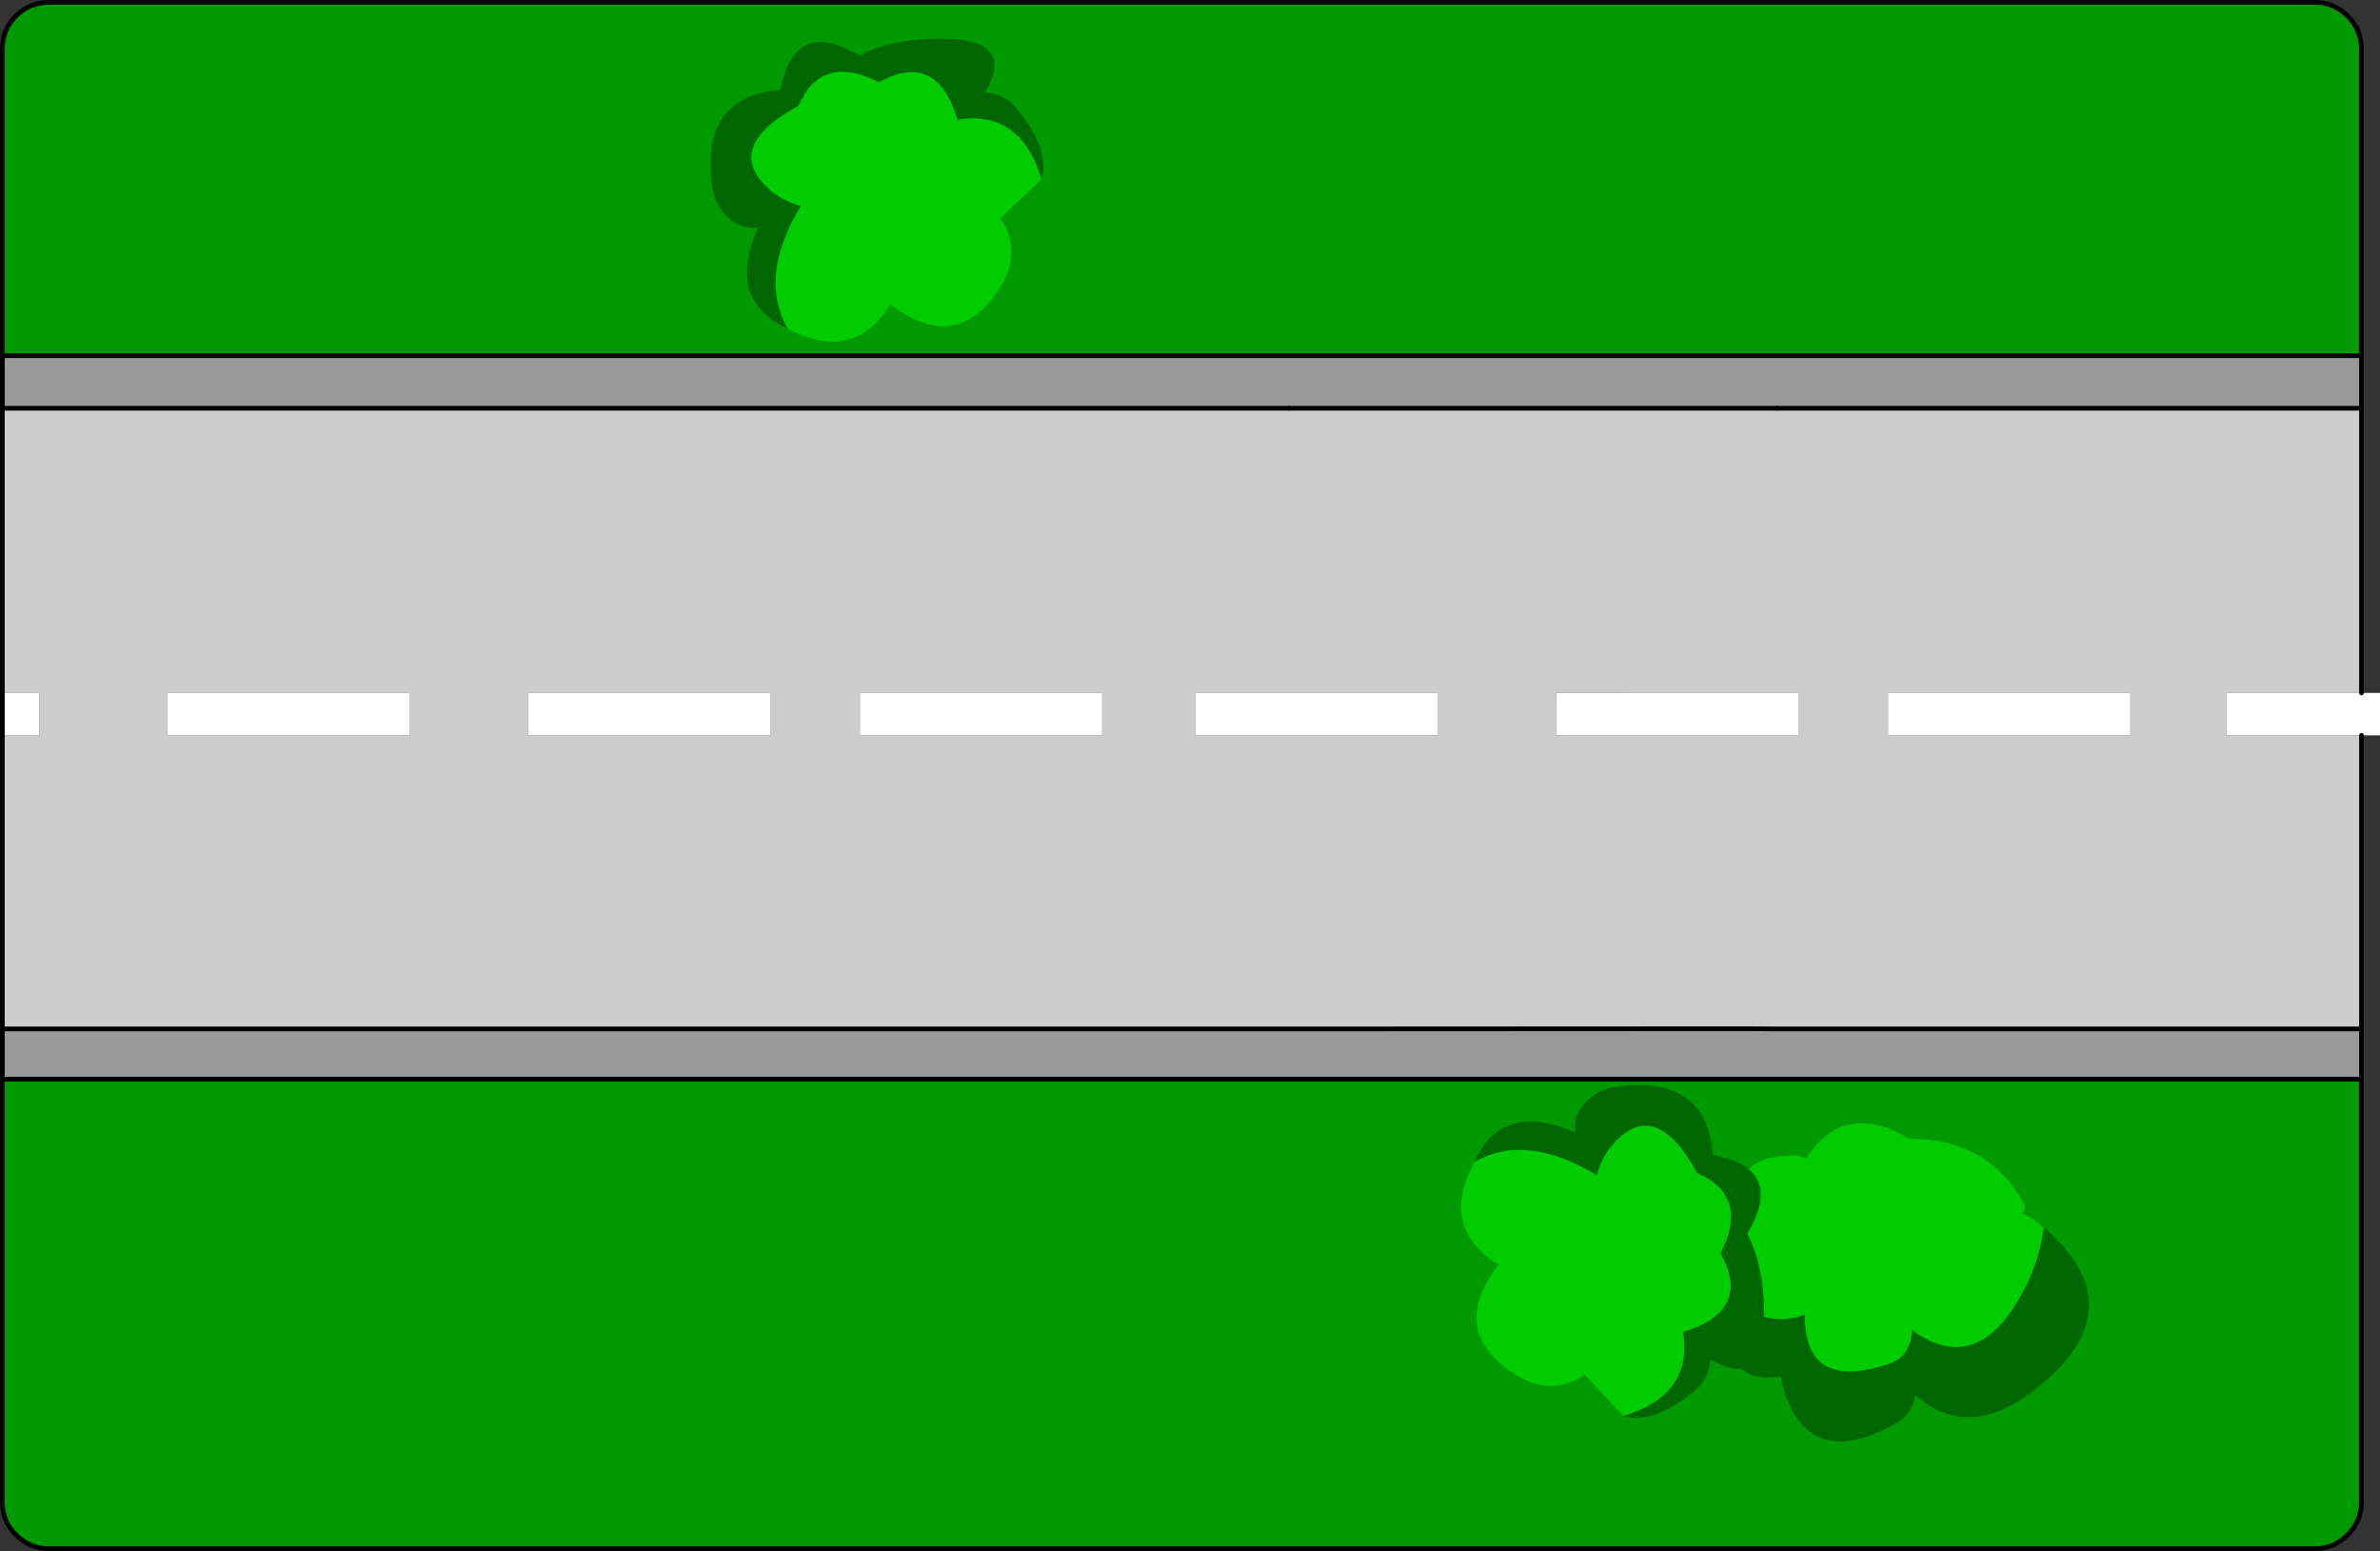<?xml version="1.0" encoding="UTF-8" standalone="no"?>
<svg xmlns:xlink="http://www.w3.org/1999/xlink" height="330.5px" width="507.2px" xmlns="http://www.w3.org/2000/svg">
  <rect width="100%" height="100%" fill="#333333" stroke="none"/>
  <g transform="matrix(1.0, 0.0, 0.0, 1.0, 252.55, 161.85)">
    <path d="M80.4 -1.05 Q81.95 0.5 81.95 2.65 81.95 4.8 80.4 6.3 78.9 7.85 76.75 7.85 74.6 7.85 73.05 6.3 71.55 4.8 71.55 2.65 71.55 0.5 73.05 -1.05 74.6 -2.55 76.75 -2.55 78.9 -2.55 80.4 -1.05" fill="#000000" fill-rule="evenodd" stroke="none"/>
    <path d="M61.7 -13.6 L63.15 -13.6 63.55 -13.6 64.6 -13.6 64.6 -14.05 93.05 -14.05 M63.55 -13.6 L64.6 -13.6 65.75 -13.6 66.1 -13.6 88.4 -13.6 97.35 -13.6 M65.75 -13.6 L64.6 -13.6 64.6 -9.3 M80.4 -1.05 Q81.95 0.5 81.95 2.65 81.95 4.8 80.4 6.3 78.9 7.85 76.75 7.85 74.6 7.85 73.05 6.3 71.55 4.8 71.55 2.65 71.55 0.5 73.05 -1.05 74.6 -2.55 76.75 -2.55 78.9 -2.55 80.4 -1.05" fill="none" stroke="#000000" stroke-linecap="round" stroke-linejoin="round" stroke-width="1.0"/>
    <path d="M149.8 -14.25 L149.8 -5.2 201.45 -5.2 201.45 -14.25 149.8 -14.25 M79.05 -14.2 L79.05 -5.15 130.7 -5.15 130.7 -14.2 79.05 -14.2 M2.15 -14.2 L2.15 -5.15 53.8 -5.15 53.8 -14.2 2.15 -14.2 M22.2 -74.85 L126.2 -74.85 250.7 -74.85 250.7 -14.2 221.95 -14.2 221.95 -5.15 250.7 -5.15 250.7 57.4 144.25 57.4 144.25 57.25 126.35 57.25 119.85 57.35 22.2 57.4 22.2 57.25 5.25 57.25 5.25 57.4 -252.05 57.4 -252.05 -5.15 -244.15 -5.15 -244.15 -14.2 -252.05 -14.2 -252.05 -74.85 22.2 -74.85 M-69.3 -14.25 L-69.3 -5.2 -17.65 -5.2 -17.65 -14.25 -69.3 -14.25 M-140.05 -14.2 L-140.05 -5.15 -88.4 -5.15 -88.4 -14.2 -140.05 -14.2 M-216.95 -14.2 L-216.95 -5.15 -165.3 -5.15 -165.3 -14.2 -216.95 -14.2" fill="#cccccc" fill-rule="evenodd" stroke="none"/>
    <path d="M2.15 -14.2 L53.8 -14.2 53.8 -5.15 2.15 -5.15 2.15 -14.2 M79.05 -14.2 L130.7 -14.2 130.7 -5.15 79.05 -5.15 79.05 -14.2 M149.8 -14.25 L201.45 -14.25 201.45 -5.2 149.8 -5.2 149.8 -14.25 M-252.05 -14.2 L-244.15 -14.2 -244.15 -5.15 -252.05 -5.15 -252.05 -14.2 M250.7 -5.15 L221.95 -5.15 221.95 -14.2 250.7 -14.2 254.65 -14.2 254.65 -5.15 250.7 -5.15 M-216.95 -14.2 L-165.3 -14.2 -165.3 -5.15 -216.95 -5.15 -216.95 -14.2 M-140.05 -14.2 L-88.4 -14.2 -88.4 -5.15 -140.05 -5.15 -140.05 -14.2 M-69.3 -14.25 L-17.65 -14.25 -17.65 -5.2 -69.3 -5.2 -69.3 -14.25" fill="#ffffff" fill-rule="evenodd" stroke="none"/>
    <path d="M126.2 -74.85 L22.2 -74.85 -252.05 -74.85 -252.05 -86.05 250.7 -86.05 250.7 -74.85 126.2 -74.85 M-252.05 57.4 L5.25 57.4 22.2 57.4 119.85 57.35 126.35 57.25 126.35 57.4 144.25 57.4 250.7 57.4 250.7 68.1 -252.05 68.1 -252.05 57.4 M119.85 57.35 L126.35 57.4 119.85 57.35" fill="#999999" fill-rule="evenodd" stroke="none"/>
    <path d="M-252.05 -86.05 L-252.05 -151.35 Q-252.05 -155.5 -249.15 -158.45 -246.2 -161.35 -242.05 -161.35 L240.7 -161.35 Q244.85 -161.35 247.75 -158.45 250.7 -155.5 250.7 -151.35 L250.7 -86.05 -252.05 -86.05 M250.7 68.1 L250.7 158.15 Q250.7 162.3 247.75 165.2 244.85 168.15 240.7 168.15 L-242.05 168.15 Q-246.2 168.15 -249.15 165.2 -252.05 162.3 -252.05 158.15 L-252.05 68.1 250.7 68.1" fill="#009900" fill-rule="evenodd" stroke="none"/>
    <path d="M22.2 -74.85 L-252.05 -74.85 -252.05 -14.2 -252.05 -5.15 -252.05 57.4 5.25 57.4 22.2 57.4 119.85 57.35 126.35 57.4 144.25 57.4 250.7 57.4 250.7 -5.15 M250.7 -14.2 L250.7 -74.85 126.2 -74.85 M250.7 -86.05 L250.7 -151.35 Q250.7 -155.5 247.75 -158.45 244.85 -161.35 240.7 -161.35 L-242.05 -161.35 Q-246.2 -161.35 -249.15 -158.45 -252.05 -155.5 -252.05 -151.35 L-252.05 -86.05 250.7 -86.05 250.7 -74.85 M250.7 68.1 L250.7 57.4 M-252.05 68.1 L-252.05 158.15 Q-252.05 162.3 -249.15 165.2 -246.2 168.15 -242.05 168.15 L240.7 168.15 Q244.85 168.15 247.75 165.2 250.7 162.3 250.7 158.15 L250.7 68.1 -252.05 68.1 -252.05 57.4 M-252.05 -74.85 L-252.05 -86.05" fill="none" stroke="#000000" stroke-linecap="round" stroke-linejoin="round" stroke-width="1.0"/>
    <path d="M126.2 -74.85 L22.2 -74.85 Z" fill="none" stroke="#000000" stroke-linecap="round" stroke-linejoin="round" stroke-width="1.0"/>
    <path d="M-84.65 -91.85 Q-97.85 -97.75 -91.0 -113.35 -93.6 -113.0 -95.8 -114.35 -100.05 -117.0 -100.75 -122.1 -103.35 -141.45 -86.2 -142.65 -83.3 -158.35 -69.4 -150.0 -62.75 -153.55 -52.4 -153.6 -35.8 -153.75 -42.6 -142.15 -38.4 -141.9 -35.75 -138.6 -28.75 -129.85 -30.55 -123.65 L-30.6 -123.65 Q-35.15 -138.55 -48.5 -136.3 -52.85 -151.1 -65.25 -144.3 -77.45 -150.55 -82.35 -139.3 -98.75 -130.4 -88.4 -121.35 -85.5 -118.85 -81.85 -118.0 -91.0 -102.8 -84.65 -91.85" fill="#006600" fill-rule="evenodd" stroke="none"/>
    <path d="M-30.6 -123.65 L-39.35 -115.35 Q-34.6 -108.35 -39.4 -100.65 -48.55 -86.05 -62.9 -97.05 -63.15 -96.45 -63.55 -95.9 -71.35 -84.65 -84.65 -91.85 -91.0 -102.8 -81.85 -118.0 -85.5 -118.85 -88.4 -121.35 -98.75 -130.4 -82.35 -139.3 -77.45 -150.55 -65.25 -144.3 -52.85 -151.1 -48.5 -136.3 -35.15 -138.55 -30.6 -123.65" fill="#00cc00" fill-rule="evenodd" stroke="none"/>
    <path d="M113.35 102.4 L118.7 96.3 Q116.35 84.75 128.35 84.5 130.5 84.0 132.35 85.1 140.35 72.45 154.35 80.8 171.5 80.8 179.05 95.2 L178.45 96.65 Q180.65 97.65 183.0 99.8 182.25 105.8 179.6 111.4 169.6 132.25 154.95 121.6 154.65 127.25 149.95 128.8 131.95 134.75 132.05 118.3 122.75 121.55 116.35 113.65 112.15 108.5 113.35 102.4" fill="#00cc00" fill-rule="evenodd" stroke="none"/>
    <path d="M183.0 99.8 L183.25 99.85 Q203.05 117.25 181.0 134.35 166.75 145.4 155.6 135.35 155.1 139.5 151.2 141.6 131.5 152.45 126.85 131.4 119.45 133.1 115.3 126.0 106.6 111.2 113.35 102.4 112.15 108.5 116.35 113.65 122.75 121.55 132.05 118.3 131.95 134.75 149.95 128.8 154.65 127.25 154.95 121.6 169.6 132.25 179.6 111.4 182.25 105.8 183.0 99.8" fill="#006600" fill-rule="evenodd" stroke="none"/>
    <path d="M61.65 85.8 Q67.55 72.6 83.15 79.45 82.8 76.85 84.15 74.65 86.8 70.4 91.9 69.7 111.25 67.1 112.45 84.25 128.15 87.15 119.8 101.05 123.35 107.7 123.4 118.05 123.55 134.65 111.95 127.85 111.7 132.05 108.4 134.7 99.65 141.7 93.45 139.9 L93.45 139.85 Q108.35 135.3 106.1 121.95 120.9 117.6 114.1 105.2 120.35 93.0 109.1 88.1 100.2 71.7 91.15 82.05 88.65 84.95 87.8 88.6 72.6 79.45 61.65 85.8" fill="#006600" fill-rule="evenodd" stroke="none"/>
    <path d="M93.45 139.85 L85.15 131.1 Q78.15 135.85 70.45 131.05 55.85 121.9 66.85 107.55 L65.7 106.9 Q54.45 99.1 61.65 85.8 72.6 79.45 87.8 88.6 88.65 84.95 91.15 82.05 100.2 71.7 109.1 88.1 120.35 93.0 114.1 105.2 120.9 117.6 106.1 121.95 108.35 135.3 93.45 139.85" fill="#00cc00" fill-rule="evenodd" stroke="none"/>
  </g>
</svg>

